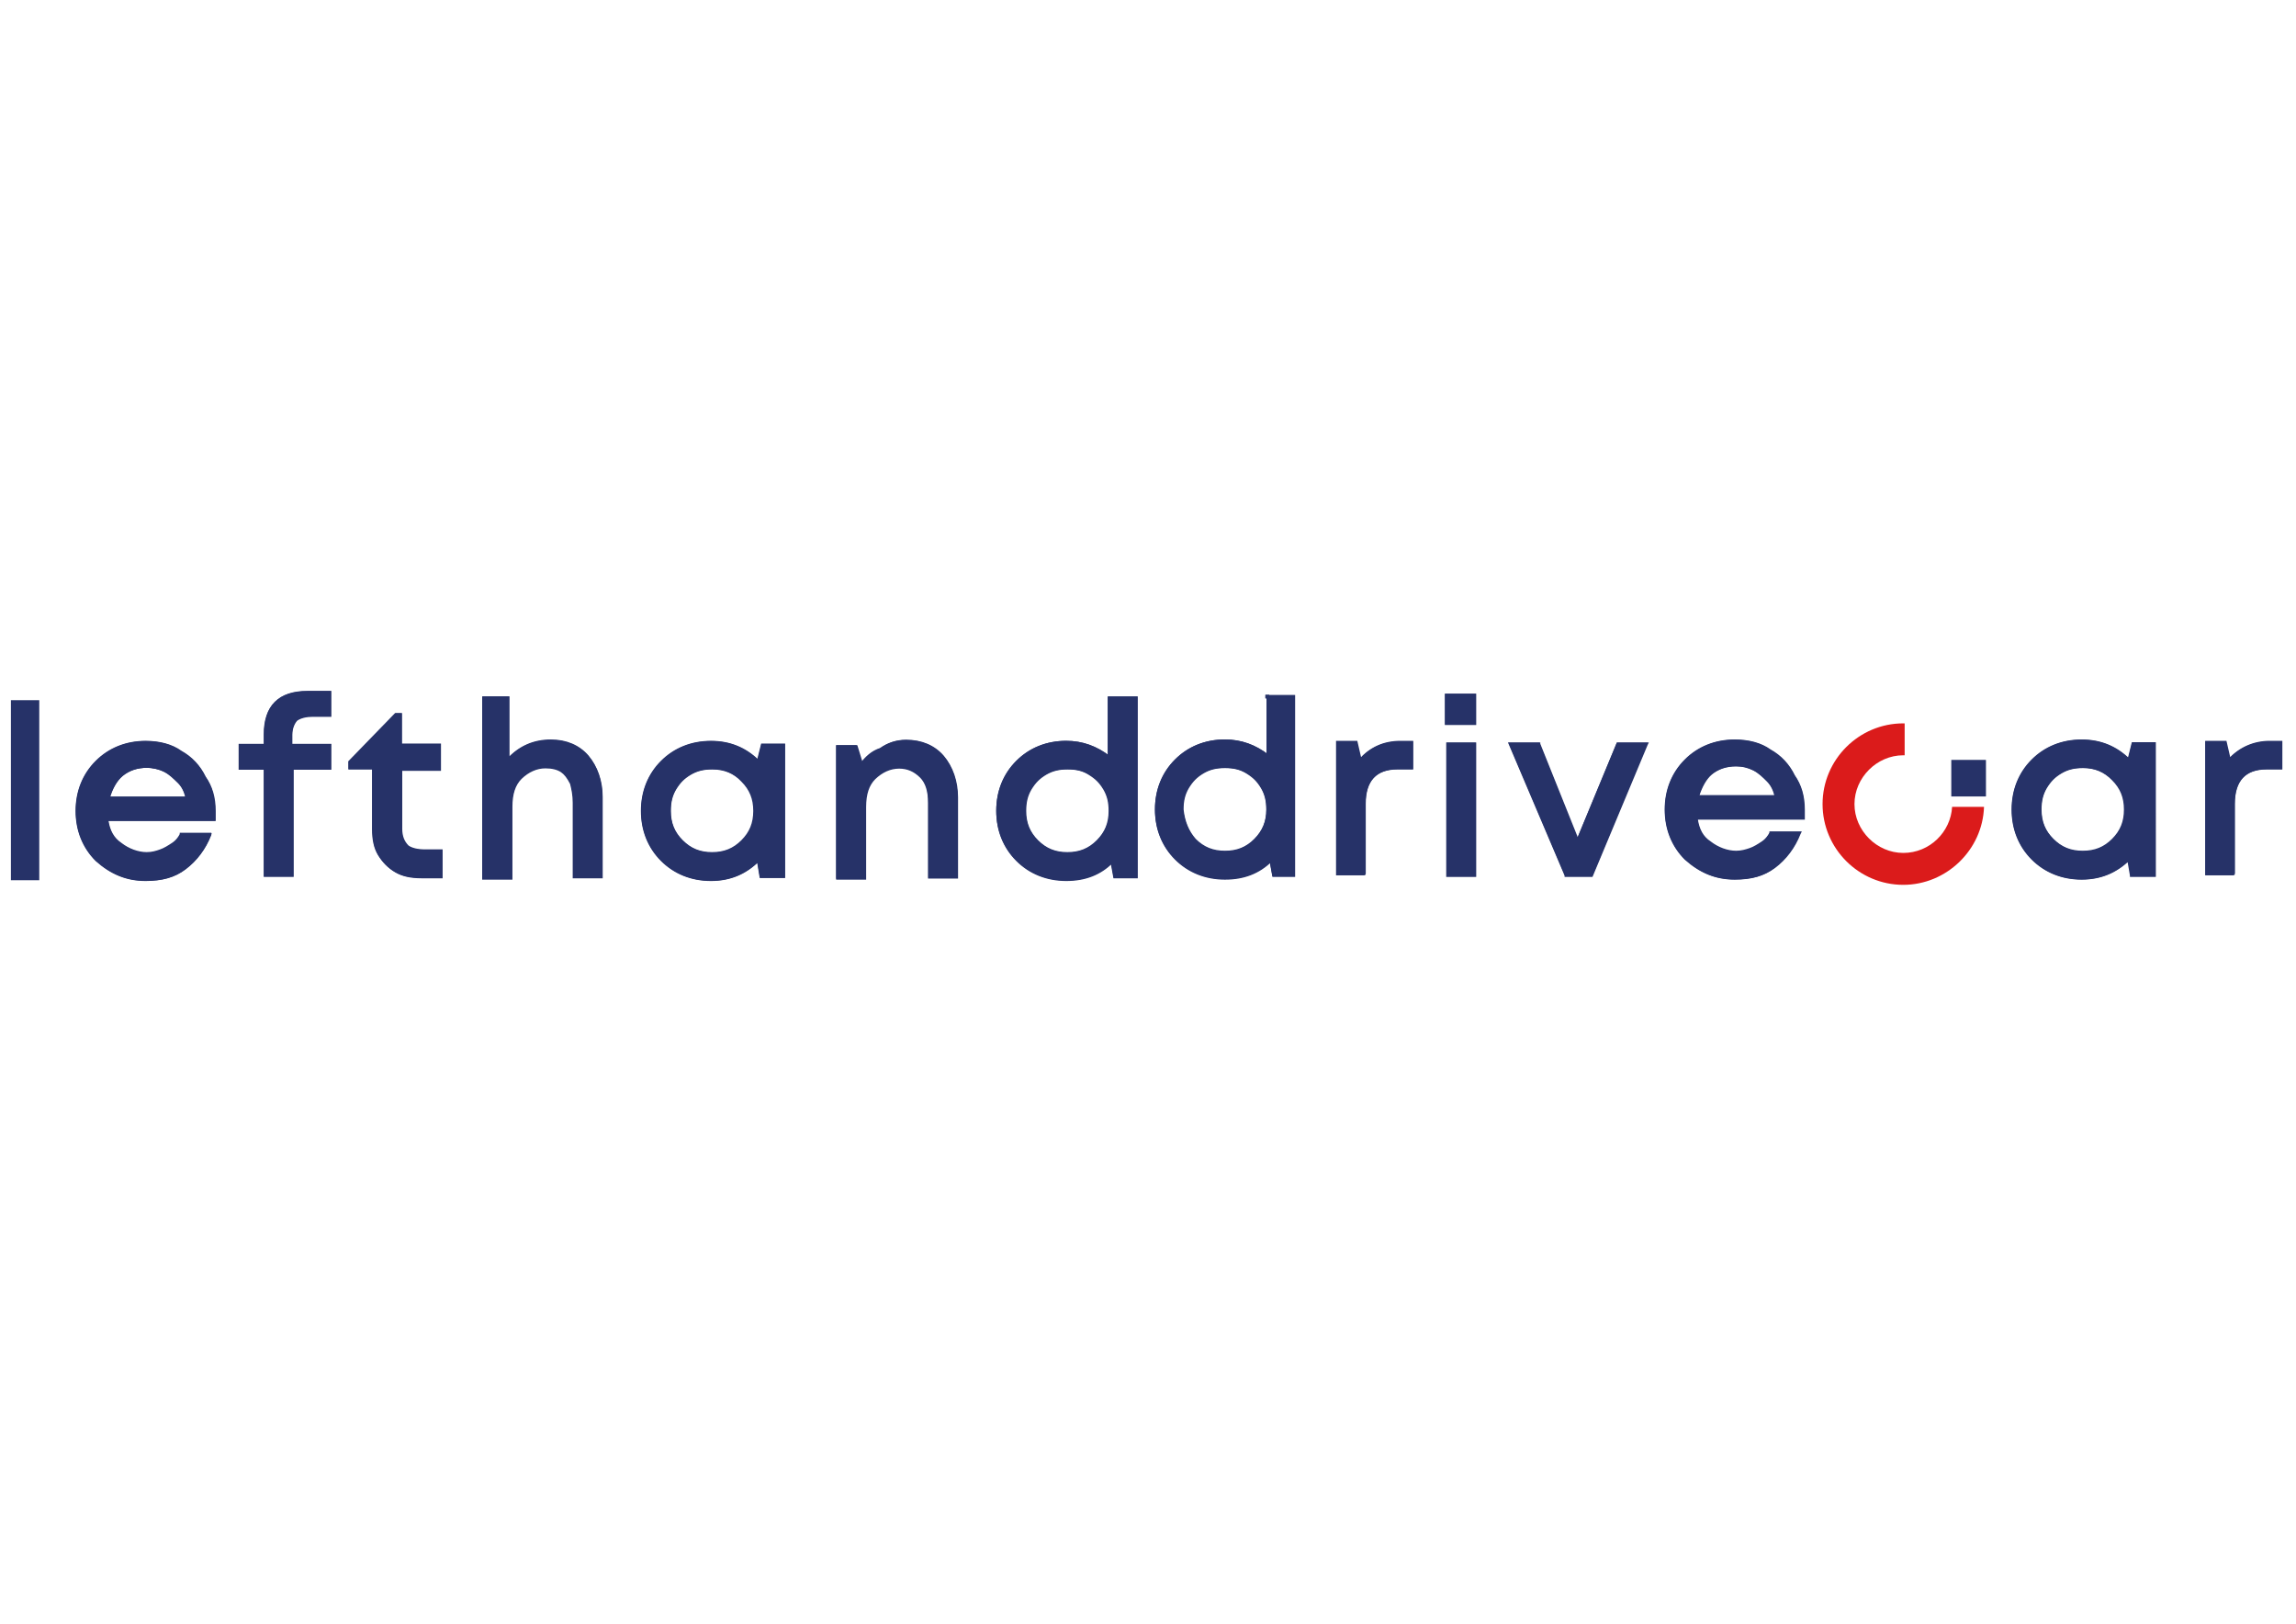 <svg xmlns="http://www.w3.org/2000/svg" xmlns:xlink="http://www.w3.org/1999/xlink" id="Calque_1" x="0px" y="0px" viewBox="0 0 841.9 595.3" xml:space="preserve"><g>	<g>		<g>			<g>				<g>					<g>						<path fill="#263268" stroke="#263268" stroke-miterlimit="10" d="M464.5,255.4h9.7v65.4h-7.2l-1-5.6       c-4.6,4.6-10.2,6.6-16.9,6.6c-7.2,0-13.3-2.6-17.9-7.2c-4.6-4.6-7.2-10.7-7.2-17.9c0-7.2,2.6-13.3,7.2-17.9       c4.6-4.6,10.7-7.2,17.9-7.2c6.1,0,11.2,2,15.8,5.6v-22H464.5z M437.9,308c3.1,3.1,6.6,4.6,11.2,4.6c4.6,0,8.2-1.5,11.2-4.6       s4.6-6.6,4.6-11.2c0-3.1-0.5-5.6-2-8.2c-1.5-2.6-3.1-4.1-5.6-5.6c-2.6-1.5-5.1-2-8.2-2s-5.6,0.5-8.2,2       c-2.6,1.5-4.1,3.1-5.6,5.6c-1.5,2.6-2,5.1-2,8.2C433.9,301.4,435.4,305,437.9,308z"></path>					</g>				</g>				<g>					<g>						<path fill="#263268" stroke="#263268" stroke-miterlimit="10" d="M449.2,322c-7.1,0-13.3-2.5-18-7.2c-4.7-4.7-7.2-10.9-7.2-18       c0-7.1,2.5-13.3,7.2-18c4.7-4.7,10.9-7.2,18-7.2c5.7,0,10.9,1.8,15.7,5.5v-21.5h-0.4v-0.3h9.9V321h-7.4l-1-5.5       C461.5,319.9,456,322,449.2,322z M449.2,271.9c-7,0-13.1,2.5-17.8,7.1s-7.1,10.8-7.1,17.8c0,7,2.5,13.1,7.1,17.8       c4.6,4.6,10.8,7.1,17.8,7.1c6.8,0,12.3-2.2,16.7-6.6l0.2-0.2l1.1,5.8h6.9v-65.1h-8.9v22.1l-0.3-0.2       C460.1,273.7,454.9,271.9,449.2,271.9z M449.2,312.8c-4.6,0-8.2-1.5-11.4-4.6c-2.7-3.2-4.1-6.8-4.6-11.3       c0-3.4,0.6-5.9,2.1-8.3c1.6-2.6,3.1-4.1,5.7-5.7c2.4-1.4,4.9-2.1,8.3-2.1s5.8,0.6,8.3,2.1c2.6,1.6,4.1,3.1,5.7,5.7       c1.4,2.4,2.1,4.9,2.1,8.3c0,4.6-1.5,8.2-4.6,11.4S453.8,312.8,449.2,312.8z M449.2,281.1c-3.3,0-5.7,0.6-8.1,2       c-2.5,1.5-4,3-5.6,5.6c-1.4,2.4-2,4.8-2,8.1c0.5,4.5,1.9,8,4.6,11.1c3.1,3.1,6.6,4.5,11.1,4.5c4.5,0,8-1.4,11.1-4.5       c3.1-3.1,4.5-6.6,4.5-11.1c0-3.3-0.6-5.7-2-8.1c-1.5-2.5-3-4-5.6-5.6C454.9,281.7,452.5,281.1,449.2,281.1z"></path>					</g>				</g>			</g>			<g>				<g>					<g>						<path fill="#263268" stroke="#263268" stroke-miterlimit="10" d="M513.5,272.3h4.1v9.2h-5.1c-8.2,0-12.3,4.6-12.3,13.3v25.5       h-9.7v-48h6.6l1.5,6.6C502.3,274.8,506.9,272.3,513.5,272.3z"></path>					</g>				</g>				<g>					<g>						<path fill="#263268" stroke="#263268" stroke-miterlimit="10" d="M500.4,320.4h-10v-48.3h6.9l1.5,6.5       c3.9-4.3,8.7-6.5,14.7-6.5h4.2v9.5h-5.3c-8,0-12.1,4.4-12.1,13.1V320.4z M490.7,320.1h9.4v-25.4c0-8.9,4.2-13.4,12.4-13.4h4.9       v-8.9h-3.9c-6.1,0-10.8,2.1-14.7,6.6l-0.2,0.2l-0.1-0.3l-1.5-6.5h-6.4V320.1z"></path>					</g>				</g>			</g>			<g>				<g>					<g>						<path fill="#263268" stroke="#263268" stroke-miterlimit="10" d="M530.4,265.1v-10.2h10.2v10.2H530.4z M530.9,320.8v-48h9.7       v48H530.9z"></path>					</g>				</g>				<g>					<g>						<path fill="#263268" stroke="#263268" stroke-miterlimit="10" d="M540.8,321h-10v-48.3h10V321z M531.1,320.6h9.4v-47.7h-9.4       V320.6z M540.8,265.3h-10.5v-10.5h10.5V265.3z M530.6,265h9.9v-9.9h-9.9V265z"></path>					</g>				</g>			</g>			<g>				<g>					<g>						<path fill="#263268" stroke="#263268" stroke-miterlimit="10" d="M593.2,272.8h10.2l-19.9,48h-9.2l-20.4-48h10.2l14.3,35.8       L593.2,272.8z"></path>					</g>				</g>				<g>					<g>						<path fill="#263268" stroke="#263268" stroke-miterlimit="10" d="M583.6,321h-9.4l0-0.1l-20.5-48.2h10.6l0,0.1l14.2,35.4       l14.7-35.5h10.6l-0.1,0.2L583.6,321z M574.4,320.6h9l19.8-47.7h-9.9l-14.9,36l-0.1-0.4L564,272.9h-9.9L574.4,320.6z"></path>					</g>				</g>			</g>			<g>				<g>					<g>						<path fill="#263268" stroke="#263268" stroke-miterlimit="10" d="M661.1,296.8c0,1,0,2,0,3.1h-39.3c0.5,4.1,2,7.2,5.1,9.2       c2.6,2,6.1,3.6,9.7,3.6c2,0,3.6-0.5,5.1-1c1.5-0.5,3.1-1.5,4.6-2.6c1.5-1,2.6-2.6,3.1-3.6h10.2c-2,5.1-5.1,9.2-9.2,12.3       s-8.7,4.1-14.3,4.1c-7.2,0-12.8-2.6-17.9-7.2c-4.6-4.6-7.2-10.7-7.2-17.9s2.6-13.3,7.2-17.9c4.6-4.6,10.7-7.2,17.9-7.2       c4.6,0,9.2,1,12.8,3.6c3.6,2,6.6,5.1,8.7,9.2C660.1,288.1,661.1,292.2,661.1,296.8z M636.6,280.4c-3.6,0-6.6,1-9.2,3.1       c-2.6,2-4.1,5.1-5.1,8.7h29.1c-0.5-2.6-1.5-4.6-3.1-6.1c-1.5-1.5-3.1-3.1-5.1-4.1C641.2,281,639.2,280.4,636.6,280.4z"></path>					</g>				</g>				<g>					<g>						<path fill="#263268" stroke="#263268" stroke-miterlimit="10" d="M636.1,322c-6.8,0-12.5-2.3-18-7.2c-4.7-4.7-7.2-10.9-7.2-18       c0-7.1,2.5-13.3,7.2-18c4.7-4.7,10.9-7.2,18-7.2c5.1,0,9.6,1.2,12.9,3.6c3.8,2.1,6.8,5.3,8.7,9.3c2.4,3.4,3.6,7.4,3.6,12.3       v3.2H622c0.6,4.2,2.1,7,5,8.9c2.8,2.2,6.4,3.5,9.6,3.5c2,0,3.6-0.5,5.1-1c1.5-0.5,3.1-1.5,4.6-2.5c1.7-1.1,2.7-2.8,3-3.5       l0-0.1h10.6l-0.1,0.2c-2,5.1-5.2,9.3-9.2,12.3C646.7,320.7,642.3,322,636.1,322z M636.1,271.9c-7,0-13.1,2.5-17.8,7.1       c-4.6,4.6-7.1,10.8-7.1,17.8c0,7,2.5,13.1,7.1,17.8c5.4,4.8,11,7.1,17.8,7.1c6.1,0,10.5-1.2,14.2-4.1c4-3,7-7,9.1-12h-9.9       c-0.4,0.8-1.4,2.4-3.1,3.5c-1.5,1-3.1,2.1-4.6,2.6c-1.5,0.5-3.1,1-5.2,1c-3.3,0-7-1.3-9.8-3.6c-3-2-4.6-4.9-5.2-9.3l0-0.2H661       v-2.9c0-4.8-1.2-8.8-3.5-12.2c-1.9-3.9-4.9-7-8.6-9.1C645.5,273.1,641.2,271.9,636.1,271.9z M651.6,292.4h-29.5l0.1-0.2       c1.2-4,2.8-6.9,5.2-8.8c2.6-2.1,5.7-3.1,9.3-3.1c2.5,0,4.6,0.5,6.7,1.5c2.1,1,3.6,2.6,5.1,4.1c1.5,1.5,2.6,3.6,3.1,6.2       L651.6,292.4z M622.5,292h28.7c-0.5-2.4-1.5-4.4-3-5.9c-1.5-1.5-3-3-5.1-4.1c-2.1-1-4.1-1.5-6.6-1.5c-3.5,0-6.6,1-9.1,3       C625.3,285.4,623.7,288.2,622.5,292z"></path>					</g>				</g>			</g>			<g>				<g>					<g>						<path fill="#263268" stroke="#263268" stroke-miterlimit="10" d="M782.2,272.8h7.7v48h-8.2l-1-6.1c-4.6,4.6-10.2,7.2-17.4,7.2       c-7.2,0-13.3-2.6-17.9-7.2s-7.2-10.7-7.2-17.9s2.6-13.3,7.2-17.9c4.6-4.6,10.7-7.2,17.9-7.2c7.2,0,12.8,2.6,17.4,7.2       L782.2,272.8z M752.6,308c3.1,3.1,6.6,4.6,11.2,4.6s8.2-1.5,11.2-4.6c3.1-3.1,4.6-6.6,4.6-11.2c0-4.6-1.5-8.2-4.6-11.2       s-6.6-4.6-11.2-4.6c-3.1,0-5.6,0.5-8.2,2c-2.6,1.5-4.1,3.1-5.6,5.6c-1.5,2.6-2,5.1-2,8.2C748,301.4,749.5,305,752.6,308z"></path>					</g>				</g>				<g>					<g>						<path fill="#263268" stroke="#263268" stroke-miterlimit="10" d="M763.3,322c-7.1,0-13.3-2.5-18-7.2c-4.7-4.7-7.2-10.9-7.2-18       c0-7.1,2.5-13.3,7.2-18c4.7-4.7,10.9-7.2,18-7.2c6.8,0,12.5,2.3,17.3,7l1.5-6h7.9V321h-8.5l0-0.1l-1-5.8       C775.7,319.7,770.1,322,763.3,322z M763.3,271.9c-7,0-13.1,2.5-17.8,7.1c-4.6,4.6-7.1,10.8-7.1,17.8c0,7,2.5,13.1,7.1,17.8       c4.6,4.6,10.8,7.1,17.8,7.1c6.8,0,12.5-2.3,17.3-7.1l0.2-0.2l1.1,6.3h7.9v-47.7h-7.4l-1.6,6.3l-0.2-0.2       C775.8,274.2,770.1,271.9,763.3,271.9z M763.8,312.8c-4.6,0-8.2-1.5-11.3-4.6c-3.2-3.2-4.6-6.8-4.6-11.4       c0-3.4,0.6-5.8,2.1-8.3c1.6-2.6,3.1-4.1,5.7-5.7c2.4-1.4,4.9-2.1,8.3-2.1c4.6,0,8.2,1.5,11.3,4.6c3.2,3.2,4.6,6.8,4.6,11.3       c0,4.6-1.5,8.2-4.6,11.4S768.4,312.8,763.8,312.8z M763.8,281.1c-3.3,0-5.7,0.6-8.1,2c-2.5,1.5-4,3-5.6,5.6       c-1.4,2.4-2,4.8-2,8.1c0,4.5,1.4,8,4.5,11.1c3.1,3.1,6.6,4.5,11.1,4.5s8-1.4,11.1-4.5c3.1-3.1,4.5-6.6,4.5-11.1       c0-4.5-1.4-8-4.5-11.1C771.8,282.6,768.3,281.1,763.8,281.1z"></path>					</g>				</g>			</g>			<g>				<g>					<g>						<path fill="#263268" stroke="#263268" stroke-miterlimit="10" d="M832.2,272.3h4.1v9.2h-5.1c-8.2,0-12.3,4.6-12.3,13.3v25.5       h-9.7v-48h6.6l1.5,6.6C821,274.8,826.1,272.3,832.2,272.3z"></path>					</g>				</g>				<g>					<g>						<path fill="#263268" stroke="#263268" stroke-miterlimit="10" d="M819.1,320.4h-10v-48.3h6.9l1.5,6.5c3.8-4.2,9-6.5,14.7-6.5       h4.2v9.5h-5.3c-8,0-12.1,4.4-12.1,13.1V320.4z M809.4,320.1h9.4v-25.4c0-8.9,4.2-13.4,12.4-13.4h4.9v-8.9h-3.9       c-5.8,0-11,2.3-14.7,6.6l-0.2,0.2l-0.1-0.3l-1.5-6.5h-6.4V320.1z"></path>					</g>				</g>			</g>			<g>				<g>					<g>						<g>							<path fill="#263268" stroke="#263268" stroke-width="2" stroke-miterlimit="10" d="M5.4,258H13v63.3H5.4V258z"></path>						</g>					</g>					<g>						<g>							<path fill="#263268" stroke="#263268" stroke-width="2" stroke-miterlimit="10" d="M13.4,321.7H5v-64h8.4V321.7z M5.7,320.9        h6.9v-62.6H5.7V320.9z"></path>						</g>					</g>				</g>				<g>					<g>						<g>							<path fill="#263268" stroke="#263268" stroke-miterlimit="10" d="M78.4,297.3c0,1,0,2,0,3.1H39.1c0.5,4.1,2,7.2,5.1,9.2        c2.6,2,6.1,3.6,9.7,3.6c2,0,3.6-0.5,5.1-1c1.5-0.5,3.1-1.5,4.6-2.6c1.5-1,2.6-2.6,3.1-3.6h10.2c-2,5.1-5.1,9.2-9.2,12.3        s-8.7,4.1-14.3,4.1c-7.2,0-12.8-2.6-17.9-7.2c-4.6-4.6-7.2-10.7-7.2-17.9s2.6-13.3,7.2-17.9c4.6-4.6,10.7-7.2,17.9-7.2        c4.6,0,9.2,1,12.8,3.6c3.6,2,6.6,5.1,8.7,9.2C77.4,288.6,78.4,292.7,78.4,297.3z M53.9,281c-3.6,0-6.6,1-9.2,3.1        s-4.1,5.1-5.1,8.7h29.1c-0.5-2.6-1.5-4.6-3.1-6.1s-3.1-3.1-5.1-4.1C58.5,281.5,55.9,281,53.9,281z"></path>						</g>					</g>					<g>						<g>							<path fill="#263268" stroke="#263268" stroke-miterlimit="10" d="M53.4,322.5c-6.8,0-12.5-2.3-18-7.2        c-4.7-4.7-7.2-10.9-7.2-18s2.5-13.3,7.2-18c4.7-4.7,10.9-7.2,18-7.2c5.1,0,9.6,1.2,12.9,3.6c3.8,2.1,6.8,5.3,8.7,9.3        c2.4,3.4,3.6,7.4,3.6,12.3v3.2H39.2c0.6,4.2,2.2,7,5,8.9c2.8,2.2,6.4,3.5,9.6,3.5c2,0,3.6-0.5,5-1c1.5-0.5,3.1-1.5,4.6-2.5        c1.7-1.1,2.7-2.8,3-3.5l0-0.1h10.6L77,306c-2,5.1-5.2,9.3-9.2,12.3C64,321.2,59.5,322.5,53.4,322.5z M53.4,272.4        c-7,0-13.1,2.5-17.8,7.1c-4.6,4.6-7.1,10.8-7.1,17.8s2.5,13.1,7.1,17.8c5.4,4.8,11,7.1,17.8,7.1c6.1,0,10.5-1.3,14.2-4.1        c4-3,7-7,9.1-12h-9.9c-0.4,0.8-1.4,2.4-3.1,3.5c-1.5,1-3.1,2.1-4.6,2.6c-1.5,0.5-3.1,1-5.2,1c-3.3,0-7-1.4-9.8-3.6        c-3-2-4.6-4.9-5.2-9.3l0-0.2h39.3v-2.9c0-4.8-1.2-8.8-3.5-12.2c-1.9-3.9-4.9-7-8.6-9.1C62.8,273.7,58.4,272.4,53.4,272.4z         M68.9,292.9H39.4l0.1-0.2c1.2-4,2.8-6.9,5.2-8.8c2.6-2.1,5.7-3.1,9.3-3.1c2.2,0,4.8,0.6,6.7,1.5c2.1,1,3.6,2.6,5.1,4.1        c1.5,1.5,2.6,3.6,3.1,6.2L68.9,292.9z M39.8,292.5h28.7c-0.5-2.4-1.5-4.4-3-5.9c-1.5-1.5-3-3-5.1-4.1        c-1.9-0.9-4.4-1.5-6.6-1.5c-3.5,0-6.6,1-9.1,3C42.6,285.9,40.9,288.7,39.8,292.5z"></path>						</g>					</g>				</g>				<g>					<g>						<g>							<path fill="#263268" stroke="#263268" stroke-miterlimit="10" d="M120.8,273.3v8.2H107v39.3h-9.7v-39.3h-9.2v-8.2h9.2v-4.1        c0-10.2,5.1-15.3,15.3-15.3h8.2v8.2h-6.1c-2.6,0-4.6,0.5-6.1,1.5c-1,1-2,3.1-2,5.6v4.1C106.5,273.3,120.8,273.3,120.8,273.3z        "></path>						</g>					</g>					<g>						<g>							<path fill="#263268" stroke="#263268" stroke-miterlimit="10" d="M107.2,321h-10v-39.3h-9.2v-8.5h9.2v-3.9        c0-10.3,5.2-15.5,15.5-15.5h8.3v8.5h-6.3c-2.5,0-4.5,0.5-6,1.5c-0.9,0.9-2,2.9-2,5.5v3.9h14.3v8.5h-13.8V321z M97.4,320.6        h9.4v-39.3h13.8v-7.9h-14.3v-4.2c0-2.7,1.1-4.7,2.1-5.7c1.6-1.1,3.7-1.6,6.2-1.6h6V254h-8c-10.1,0-15.2,5.1-15.2,15.2v4.2        h-9.2v7.9h9.2V320.6z"></path>						</g>					</g>				</g>				<g>					<g>						<g>							<path fill="#263268" stroke="#263268" stroke-miterlimit="10" d="M156,312.1h5.6v9.2h-7.2c-3.6,0-6.6-0.5-9.2-2        s-4.6-3.6-6.1-6.1c-1.5-2.6-2-5.6-2-9.2v-22.5h-8.7v-2l16.9-17.4h1.5v11.2h14.3v8.7h-14.3v22c0,3.1,1,5.1,2.6,6.6        C150.9,311.6,153,312.1,156,312.1z"></path>						</g>					</g>					<g>						<g>							<path fill="#263268" stroke="#263268" stroke-miterlimit="10" d="M161.8,321.5h-7.3c-4,0-6.9-0.7-9.3-2.1        c-2.6-1.5-4.6-3.6-6.2-6.2c-1.4-2.3-2.1-5.3-2.1-9.3v-22.3h-8.7v-2.3l0,0l16.9-17.4h1.8v11.2h14.3v9H147v21.8        c0,2.7,0.8,4.8,2.5,6.5c1.5,1,3.6,1.5,6.5,1.5h5.8V321.5z M128.6,281.3h8.7v22.6c0,3.9,0.6,6.8,2,9.1        c1.5,2.5,3.6,4.6,6.1,6.1c2.3,1.4,5.2,2,9.1,2h7v-8.9H156c-3,0-5.1-0.5-6.7-1.6c-1.8-1.8-2.6-4-2.6-6.8v-22.1H161v-8.4h-14.3        v-11.2h-1.3l-16.8,17.3V281.3z"></path>						</g>					</g>				</g>				<g>					<g>						<g>							<path fill="#263268" stroke="#263268" stroke-miterlimit="10" d="M202,271.8c5.6,0,10.2,2,13.3,5.6s5.1,8.7,5.1,14.8v29.1        h-9.7v-27.1c0-3.1-0.5-5.1-1-7.2c-1-2-2-3.6-3.6-4.6c-1.5-1-3.6-1.5-6.1-1.5c-3.6,0-6.6,1.5-9.2,4.1        c-2.6,2.6-3.6,6.1-3.6,10.7v26h-9.7v-65.9h8.7v23C190.2,274.3,195.4,271.8,202,271.8z"></path>						</g>					</g>					<g>						<g>							<path fill="#263268" stroke="#263268" stroke-miterlimit="10" d="M187.3,322h-10v-66.2h9v22.7c4.3-4.6,9.4-6.9,15.7-6.9        c5.6,0,10.2,2,13.4,5.7c3.3,3.9,5.1,9.2,5.1,14.9v29.3h-10v-27.2c0-3-0.5-5.1-1-7.1c-1.2-2.3-2.2-3.6-3.5-4.5        c-1.5-1-3.5-1.5-6-1.5c-3.3,0-6.4,1.4-9.1,4c-2.4,2.4-3.5,5.8-3.5,10.6V322z M177.6,321.7h9.4v-25.9c0-4.9,1.2-8.4,3.6-10.8        c2.7-2.7,5.9-4.1,9.3-4.1c2.6,0,4.7,0.5,6.2,1.6c1.7,1.1,2.8,2.9,3.6,4.7l0,0c0.5,2,1,4.1,1,7.2v26.9h9.4v-28.9        c0-5.7-1.8-10.9-5.1-14.7c-3.1-3.6-7.7-5.6-13.2-5.6c-6.3,0-11.5,2.3-15.7,7.1l-0.3,0.3v-23.2h-8.4V321.7z"></path>						</g>					</g>				</g>				<g>					<g>						<g>							<path fill="#263268" stroke="#263268" stroke-miterlimit="10" d="M279.6,273.3h7.7v48h-8.2l-1-6.1        c-4.6,4.6-10.2,7.2-17.4,7.2c-7.2,0-13.3-2.6-17.9-7.2c-4.6-4.6-7.2-10.7-7.2-17.9c0-7.2,2.6-13.3,7.2-17.9        c4.6-4.6,10.7-7.2,17.9-7.2c7.2,0,12.8,2.6,17.4,7.2L279.6,273.3z M250,308.5c3.1,3.1,6.6,4.6,11.2,4.6        c4.6,0,8.2-1.5,11.2-4.6c3.1-3.1,4.6-6.6,4.6-11.2c0-4.6-1.5-8.2-4.6-11.2c-3.1-3.1-6.6-4.6-11.2-4.6c-3.1,0-5.6,0.5-8.2,2        c-2.6,1.5-4.1,3.1-5.6,5.6c-1.5,2.6-2,5.1-2,8.2C245.4,301.9,246.9,305.5,250,308.5z"></path>						</g>					</g>					<g>						<g>							<path fill="#263268" stroke="#263268" stroke-miterlimit="10" d="M260.7,322.5c-7.1,0-13.3-2.5-18-7.2        c-4.7-4.7-7.2-10.9-7.2-18s2.5-13.3,7.2-18c4.7-4.7,10.9-7.2,18-7.2c6.8,0,12.5,2.3,17.3,7l1.5-6h7.9v48.3H279l-1-6        C273.2,320.2,267.5,322.5,260.7,322.5z M260.7,272.4c-7,0-13.1,2.5-17.8,7.1c-4.6,4.6-7.1,10.8-7.1,17.8s2.5,13.1,7.1,17.8        c4.6,4.6,10.8,7.1,17.8,7.1c6.8,0,12.5-2.3,17.3-7.1l0.2-0.2l1.1,6.3h7.9v-47.7h-7.4l-1.6,6.3l-0.2-0.2        C273.2,274.8,267.6,272.4,260.7,272.4z M261.2,313.3c-4.6,0-8.2-1.5-11.3-4.6c-3.2-3.2-4.6-6.8-4.6-11.3        c0-3.4,0.6-5.8,2.1-8.3c1.6-2.6,3.1-4.1,5.7-5.7c2.4-1.4,4.9-2.1,8.3-2.1c4.6,0,8.2,1.5,11.3,4.6c3.2,3.2,4.6,6.8,4.6,11.3        c0,4.6-1.5,8.2-4.6,11.3C269.4,311.8,265.8,313.3,261.2,313.3z M261.2,281.6c-3.3,0-5.7,0.6-8.1,2c-2.5,1.5-4,3-5.6,5.6        c-1.4,2.4-2,4.8-2,8.1c0,4.5,1.4,8,4.5,11.1c3.1,3.1,6.6,4.5,11.1,4.5c4.5,0,8-1.4,11.1-4.5c3.1-3.1,4.5-6.6,4.5-11.1        c0-4.5-1.4-8-4.5-11.1C269.3,283.1,265.7,281.6,261.2,281.6z"></path>						</g>					</g>				</g>				<g>					<g>						<g>							<path fill="#263268" stroke="#263268" stroke-miterlimit="10" d="M332.2,271.8c5.6,0,10.2,2,13.3,5.6s5.1,8.7,5.1,14.8v29.1        h-9.7v-27.1c0-4.6-1-7.7-3.1-9.7s-4.6-3.6-8.2-3.6s-6.6,1.5-9.2,4.1c-2.6,2.6-3.6,6.1-3.6,10.7v26h-9.7v-48h6.6l2,6.6        c2-2.6,4.1-4.6,7.2-5.6C325.6,272.8,328.7,271.8,332.2,271.8z"></path>						</g>					</g>					<g>						<g>							<path fill="#263268" stroke="#263268" stroke-miterlimit="10" d="M317.1,322h-10v-48.3h6.9l2,6.5c2.1-2.5,4.1-4.4,7-5.4        c2.6-2,5.7-3.1,9.3-3.1c5.6,0,10.2,2,13.4,5.7c3.3,3.9,5.1,9.2,5.1,14.9v29.3h-10v-27.2c0-4.5-1-7.5-3-9.6        c-2.4-2.4-5-3.5-8.1-3.5c-3.3,0-6.4,1.4-9.1,4c-2.4,2.4-3.5,5.8-3.5,10.6V322z M307.4,321.7h9.4v-25.9        c0-4.9,1.2-8.4,3.6-10.8c2.7-2.7,5.9-4.1,9.3-4.1c3.2,0,5.8,1.2,8.3,3.6c2.1,2.1,3.1,5.2,3.1,9.8v26.9h9.4v-28.9        c0-5.7-1.8-10.9-5.1-14.7c-3.1-3.6-7.7-5.6-13.2-5.6c-3.5,0-6.6,1-9.1,3l0,0c-3,1-5,2.9-7.1,5.6l-0.2,0.2l-2.1-6.8h-6.4        V321.7z"></path>						</g>					</g>				</g>				<g>					<g>						<g>							<path fill="#263268" stroke="#263268" stroke-miterlimit="10" d="M406.8,255.9h9.7v65.4h-7.7l-1-5.6        c-4.6,4.6-10.2,6.6-16.9,6.6c-7.2,0-13.3-2.6-17.9-7.2c-4.6-4.6-7.2-10.7-7.2-17.9c0-7.2,2.6-13.3,7.2-17.9        c4.6-4.6,10.7-7.2,17.9-7.2c6.1,0,11.2,2,15.8,5.6V255.9z M380.2,308.5c3.1,3.1,6.6,4.6,11.2,4.6c4.6,0,8.2-1.5,11.2-4.6        s4.6-6.6,4.6-11.2c0-3.1-0.5-5.6-2-8.2c-1.5-2.6-3.1-4.1-5.6-5.6c-2.6-1.5-5.1-2-8.2-2s-5.6,0.5-8.2,2        c-2.6,1.5-4.1,3.1-5.6,5.6c-1.5,2.6-2,5.1-2,8.2C375.6,301.9,377.2,305.5,380.2,308.5z"></path>						</g>					</g>					<g>						<g>							<path fill="#263268" stroke="#263268" stroke-miterlimit="10" d="M391,322.5c-7.1,0-13.3-2.5-18-7.2        c-4.7-4.7-7.2-10.9-7.2-18s2.5-13.3,7.2-18c4.7-4.7,10.9-7.2,18-7.2c5.7,0,10.9,1.8,15.7,5.5v-21.8h10v65.7h-8l-1-5.5        C403.3,320.4,397.8,322.5,391,322.5z M391,272.4c-7,0-13.1,2.5-17.8,7.1c-4.6,4.6-7.1,10.8-7.1,17.8s2.5,13.1,7.1,17.8        c4.6,4.6,10.8,7.1,17.8,7.1c6.8,0,12.3-2.2,16.7-6.6l0.2-0.2l1.1,5.8h7.4v-65.1H407v22.1l-0.3-0.2        C401.9,274.3,396.7,272.4,391,272.4z M391.5,313.3c-4.6,0-8.2-1.5-11.3-4.6c-3.2-3.2-4.6-6.8-4.6-11.3c0-3.4,0.6-5.8,2.1-8.3        c1.6-2.6,3.1-4.1,5.7-5.7c2.4-1.4,4.9-2.1,8.3-2.1c3.4,0,5.8,0.6,8.3,2.1c2.6,1.6,4.1,3.1,5.7,5.7c1.4,2.4,2.1,4.9,2.1,8.3        c0,4.6-1.5,8.2-4.6,11.3C399.7,311.8,396,313.3,391.5,313.3z M391.5,281.6c-3.3,0-5.7,0.6-8.1,2c-2.5,1.5-4,3-5.6,5.6        c-1.4,2.4-2,4.8-2,8.1c0,4.5,1.4,8,4.5,11.1c3.1,3.1,6.6,4.5,11.1,4.5c4.5,0,8-1.4,11.1-4.5c3.1-3.1,4.5-6.6,4.5-11.1        c0-3.3-0.6-5.7-2-8.1c-1.5-2.5-3-4-5.6-5.6C397.2,282.2,394.8,281.6,391.5,281.6z"></path>						</g>					</g>				</g>			</g>		</g>	</g>	<g>		<g>			<g>				<path fill="#DB1B1B" d="M715.8,295.8c-0.5,9.2-8.2,16.9-17.9,16.9c-9.7,0-17.9-8.2-17.9-17.9s8.2-17.9,17.9-17.9h0.5v-11.7h-0.5     c-16.3,0-29.6,13.3-29.6,29.6c0,16.3,13.3,29.6,29.6,29.6c15.8,0,29.1-12.8,29.6-28.6C727.5,295.8,715.8,295.8,715.8,295.8z"></path>			</g>			<g>				<g>					<g>						<path fill="#263268" stroke="#263268" stroke-width="2" stroke-miterlimit="10" d="M716.7,279.8h10.4v11.1h-10.4V279.8z"></path>					</g>				</g>				<g>					<g>						<path fill="#263268" stroke="#263268" stroke-width="2" stroke-miterlimit="10" d="M727.2,291h-10.7v-11.4h10.7V291z        M716.8,290.8H727v-10.8h-10.1V290.8z"></path>					</g>				</g>			</g>		</g>	</g></g></svg>